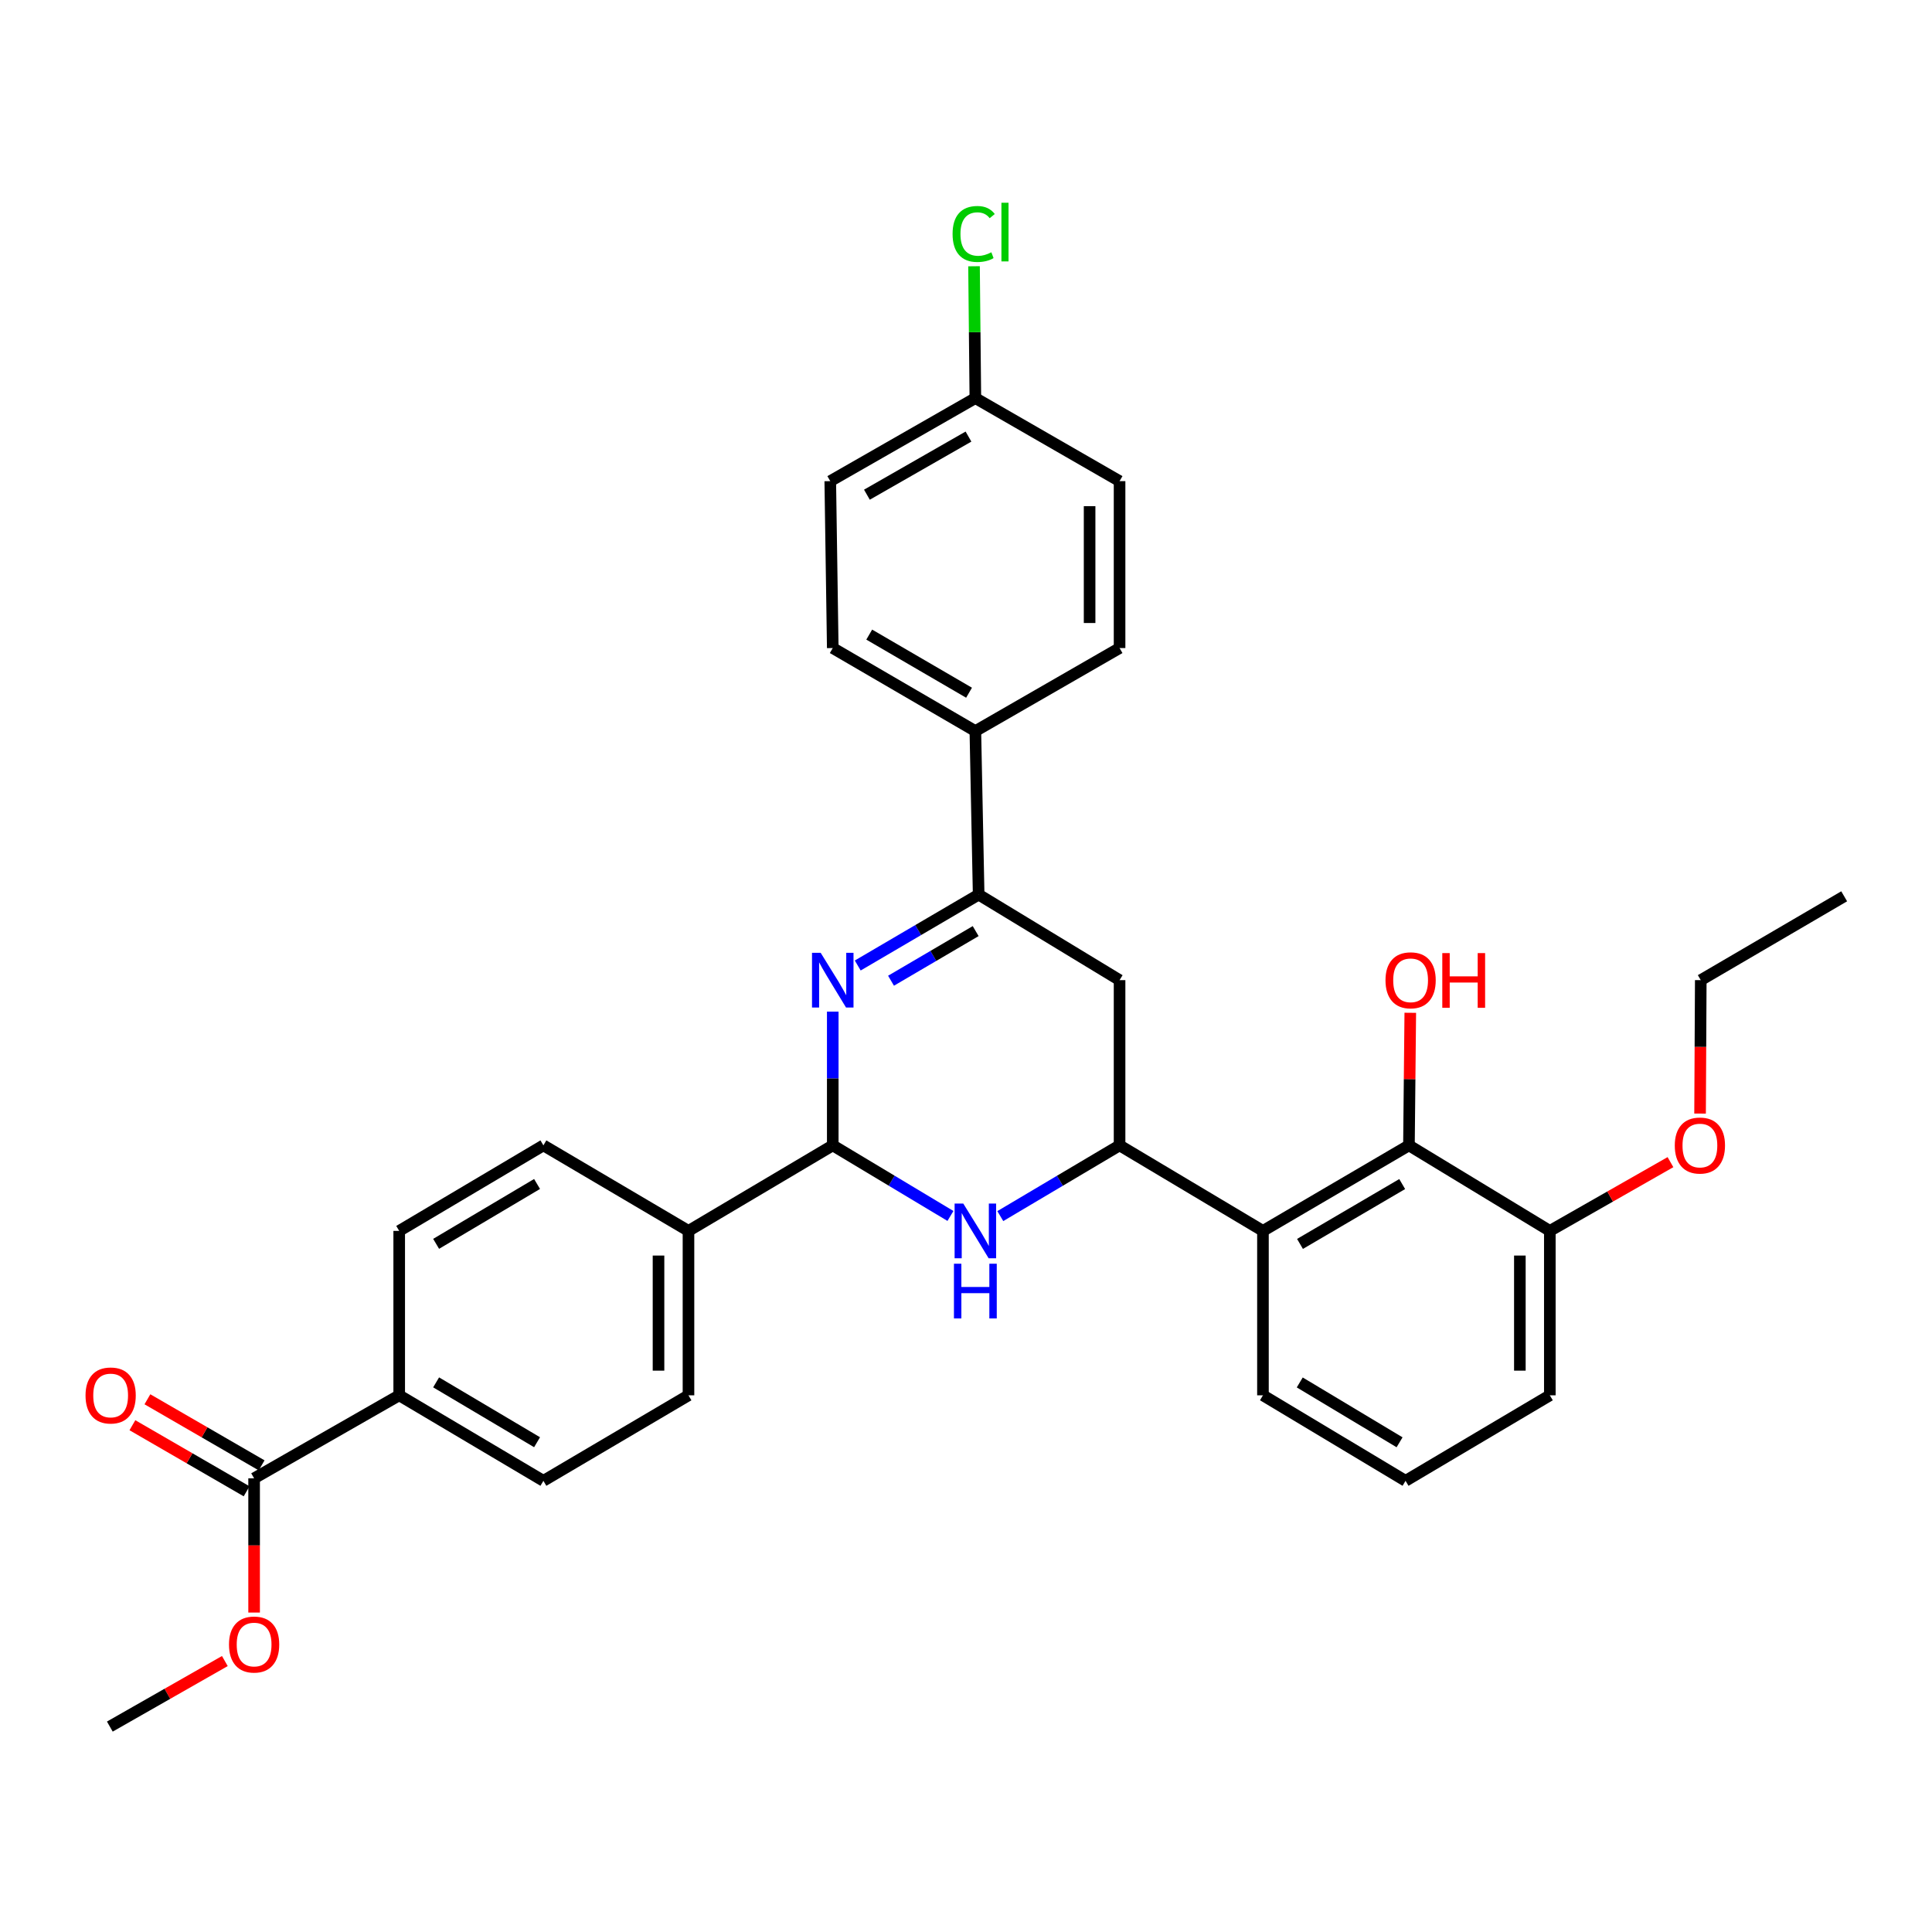 <?xml version='1.0' encoding='iso-8859-1'?>
<svg version='1.1' baseProfile='full'
              xmlns='http://www.w3.org/2000/svg'
                      xmlns:rdkit='http://www.rdkit.org/xml'
                      xmlns:xlink='http://www.w3.org/1999/xlink'
                  xml:space='preserve'
width='1000px' height='1000px' viewBox='0 0 1000 1000'>
<!-- END OF HEADER -->
<rect style='opacity:1.0;fill:#FFFFFF;stroke:none' width='1000' height='1000' x='0' y='0'> </rect>
<path class='bond-1' d='M 431.035,523.619 L 431.035,558.23' style='fill:none;fill-rule:evenodd;stroke:#0000FF;stroke-width:6px;stroke-linecap:butt;stroke-linejoin:miter;stroke-opacity:1' />
<path class='bond-1' d='M 431.035,558.23 L 431.035,592.841' style='fill:none;fill-rule:evenodd;stroke:#000000;stroke-width:6px;stroke-linecap:butt;stroke-linejoin:miter;stroke-opacity:1' />
<path class='bond-3' d='M 443.964,499.742 L 475.257,481.398' style='fill:none;fill-rule:evenodd;stroke:#0000FF;stroke-width:6px;stroke-linecap:butt;stroke-linejoin:miter;stroke-opacity:1' />
<path class='bond-3' d='M 475.257,481.398 L 506.55,463.053' style='fill:none;fill-rule:evenodd;stroke:#000000;stroke-width:6px;stroke-linecap:butt;stroke-linejoin:miter;stroke-opacity:1' />
<path class='bond-3' d='M 461.196,507.621 L 483.101,494.779' style='fill:none;fill-rule:evenodd;stroke:#0000FF;stroke-width:6px;stroke-linecap:butt;stroke-linejoin:miter;stroke-opacity:1' />
<path class='bond-3' d='M 483.101,494.779 L 505.007,481.938' style='fill:none;fill-rule:evenodd;stroke:#000000;stroke-width:6px;stroke-linecap:butt;stroke-linejoin:miter;stroke-opacity:1' />
<path class='bond-0' d='M 491.952,629.377 L 461.494,611.109' style='fill:none;fill-rule:evenodd;stroke:#0000FF;stroke-width:6px;stroke-linecap:butt;stroke-linejoin:miter;stroke-opacity:1' />
<path class='bond-0' d='M 461.494,611.109 L 431.035,592.841' style='fill:none;fill-rule:evenodd;stroke:#000000;stroke-width:6px;stroke-linecap:butt;stroke-linejoin:miter;stroke-opacity:1' />
<path class='bond-32' d='M 517.753,629.453 L 548.621,611.147' style='fill:none;fill-rule:evenodd;stroke:#0000FF;stroke-width:6px;stroke-linecap:butt;stroke-linejoin:miter;stroke-opacity:1' />
<path class='bond-32' d='M 548.621,611.147 L 579.488,592.841' style='fill:none;fill-rule:evenodd;stroke:#000000;stroke-width:6px;stroke-linecap:butt;stroke-linejoin:miter;stroke-opacity:1' />
<path class='bond-8' d='M 431.035,592.841 L 356.357,637.109' style='fill:none;fill-rule:evenodd;stroke:#000000;stroke-width:6px;stroke-linecap:butt;stroke-linejoin:miter;stroke-opacity:1' />
<path class='bond-2' d='M 579.488,592.841 L 579.488,507.321' style='fill:none;fill-rule:evenodd;stroke:#000000;stroke-width:6px;stroke-linecap:butt;stroke-linejoin:miter;stroke-opacity:1' />
<path class='bond-4' d='M 579.488,592.841 L 653.702,637.109' style='fill:none;fill-rule:evenodd;stroke:#000000;stroke-width:6px;stroke-linecap:butt;stroke-linejoin:miter;stroke-opacity:1' />
<path class='bond-5' d='M 506.55,463.053 L 579.488,507.321' style='fill:none;fill-rule:evenodd;stroke:#000000;stroke-width:6px;stroke-linecap:butt;stroke-linejoin:miter;stroke-opacity:1' />
<path class='bond-9' d='M 506.55,463.053 L 504.844,378.404' style='fill:none;fill-rule:evenodd;stroke:#000000;stroke-width:6px;stroke-linecap:butt;stroke-linejoin:miter;stroke-opacity:1' />
<path class='bond-6' d='M 653.702,637.109 L 729.268,592.841' style='fill:none;fill-rule:evenodd;stroke:#000000;stroke-width:6px;stroke-linecap:butt;stroke-linejoin:miter;stroke-opacity:1' />
<path class='bond-6' d='M 672.877,643.852 L 725.774,612.865' style='fill:none;fill-rule:evenodd;stroke:#000000;stroke-width:6px;stroke-linecap:butt;stroke-linejoin:miter;stroke-opacity:1' />
<path class='bond-24' d='M 653.702,637.109 L 653.702,722.214' style='fill:none;fill-rule:evenodd;stroke:#000000;stroke-width:6px;stroke-linecap:butt;stroke-linejoin:miter;stroke-opacity:1' />
<path class='bond-11' d='M 729.268,592.841 L 802.189,637.109' style='fill:none;fill-rule:evenodd;stroke:#000000;stroke-width:6px;stroke-linecap:butt;stroke-linejoin:miter;stroke-opacity:1' />
<path class='bond-19' d='M 729.268,592.841 L 729.614,558.53' style='fill:none;fill-rule:evenodd;stroke:#000000;stroke-width:6px;stroke-linecap:butt;stroke-linejoin:miter;stroke-opacity:1' />
<path class='bond-19' d='M 729.614,558.53 L 729.96,524.219' style='fill:none;fill-rule:evenodd;stroke:#FF0000;stroke-width:6px;stroke-linecap:butt;stroke-linejoin:miter;stroke-opacity:1' />
<path class='bond-7' d='M 131.527,765.181 L 206.628,722.214' style='fill:none;fill-rule:evenodd;stroke:#000000;stroke-width:6px;stroke-linecap:butt;stroke-linejoin:miter;stroke-opacity:1' />
<path class='bond-12' d='M 135.412,758.468 L 105.856,741.366' style='fill:none;fill-rule:evenodd;stroke:#000000;stroke-width:6px;stroke-linecap:butt;stroke-linejoin:miter;stroke-opacity:1' />
<path class='bond-12' d='M 105.856,741.366 L 76.3,724.265' style='fill:none;fill-rule:evenodd;stroke:#FF0000;stroke-width:6px;stroke-linecap:butt;stroke-linejoin:miter;stroke-opacity:1' />
<path class='bond-12' d='M 127.643,771.894 L 98.087,754.792' style='fill:none;fill-rule:evenodd;stroke:#000000;stroke-width:6px;stroke-linecap:butt;stroke-linejoin:miter;stroke-opacity:1' />
<path class='bond-12' d='M 98.087,754.792 L 68.531,737.691' style='fill:none;fill-rule:evenodd;stroke:#FF0000;stroke-width:6px;stroke-linecap:butt;stroke-linejoin:miter;stroke-opacity:1' />
<path class='bond-21' d='M 131.527,765.181 L 131.527,799.918' style='fill:none;fill-rule:evenodd;stroke:#000000;stroke-width:6px;stroke-linecap:butt;stroke-linejoin:miter;stroke-opacity:1' />
<path class='bond-21' d='M 131.527,799.918 L 131.527,834.654' style='fill:none;fill-rule:evenodd;stroke:#FF0000;stroke-width:6px;stroke-linecap:butt;stroke-linejoin:miter;stroke-opacity:1' />
<path class='bond-13' d='M 356.357,637.109 L 281.264,592.841' style='fill:none;fill-rule:evenodd;stroke:#000000;stroke-width:6px;stroke-linecap:butt;stroke-linejoin:miter;stroke-opacity:1' />
<path class='bond-14' d='M 356.357,637.109 L 356.357,722.214' style='fill:none;fill-rule:evenodd;stroke:#000000;stroke-width:6px;stroke-linecap:butt;stroke-linejoin:miter;stroke-opacity:1' />
<path class='bond-14' d='M 340.845,649.874 L 340.845,709.449' style='fill:none;fill-rule:evenodd;stroke:#000000;stroke-width:6px;stroke-linecap:butt;stroke-linejoin:miter;stroke-opacity:1' />
<path class='bond-17' d='M 504.844,378.404 L 431.035,335.429' style='fill:none;fill-rule:evenodd;stroke:#000000;stroke-width:6px;stroke-linecap:butt;stroke-linejoin:miter;stroke-opacity:1' />
<path class='bond-17' d='M 501.578,358.553 L 449.912,328.47' style='fill:none;fill-rule:evenodd;stroke:#000000;stroke-width:6px;stroke-linecap:butt;stroke-linejoin:miter;stroke-opacity:1' />
<path class='bond-18' d='M 504.844,378.404 L 579.488,335.429' style='fill:none;fill-rule:evenodd;stroke:#000000;stroke-width:6px;stroke-linecap:butt;stroke-linejoin:miter;stroke-opacity:1' />
<path class='bond-10' d='M 206.628,722.214 L 281.264,766.474' style='fill:none;fill-rule:evenodd;stroke:#000000;stroke-width:6px;stroke-linecap:butt;stroke-linejoin:miter;stroke-opacity:1' />
<path class='bond-10' d='M 225.736,715.511 L 277.981,746.493' style='fill:none;fill-rule:evenodd;stroke:#000000;stroke-width:6px;stroke-linecap:butt;stroke-linejoin:miter;stroke-opacity:1' />
<path class='bond-34' d='M 206.628,722.214 L 206.628,637.109' style='fill:none;fill-rule:evenodd;stroke:#000000;stroke-width:6px;stroke-linecap:butt;stroke-linejoin:miter;stroke-opacity:1' />
<path class='bond-26' d='M 802.189,637.109 L 833.41,619.316' style='fill:none;fill-rule:evenodd;stroke:#000000;stroke-width:6px;stroke-linecap:butt;stroke-linejoin:miter;stroke-opacity:1' />
<path class='bond-26' d='M 833.41,619.316 L 864.631,601.523' style='fill:none;fill-rule:evenodd;stroke:#FF0000;stroke-width:6px;stroke-linecap:butt;stroke-linejoin:miter;stroke-opacity:1' />
<path class='bond-35' d='M 802.189,637.109 L 802.189,722.214' style='fill:none;fill-rule:evenodd;stroke:#000000;stroke-width:6px;stroke-linecap:butt;stroke-linejoin:miter;stroke-opacity:1' />
<path class='bond-35' d='M 786.678,649.874 L 786.678,709.449' style='fill:none;fill-rule:evenodd;stroke:#000000;stroke-width:6px;stroke-linecap:butt;stroke-linejoin:miter;stroke-opacity:1' />
<path class='bond-15' d='M 281.264,592.841 L 206.628,637.109' style='fill:none;fill-rule:evenodd;stroke:#000000;stroke-width:6px;stroke-linecap:butt;stroke-linejoin:miter;stroke-opacity:1' />
<path class='bond-15' d='M 277.982,612.822 L 225.737,643.81' style='fill:none;fill-rule:evenodd;stroke:#000000;stroke-width:6px;stroke-linecap:butt;stroke-linejoin:miter;stroke-opacity:1' />
<path class='bond-16' d='M 356.357,722.214 L 281.264,766.474' style='fill:none;fill-rule:evenodd;stroke:#000000;stroke-width:6px;stroke-linecap:butt;stroke-linejoin:miter;stroke-opacity:1' />
<path class='bond-22' d='M 431.035,335.429 L 429.743,249.039' style='fill:none;fill-rule:evenodd;stroke:#000000;stroke-width:6px;stroke-linecap:butt;stroke-linejoin:miter;stroke-opacity:1' />
<path class='bond-23' d='M 579.488,335.429 L 579.488,249.039' style='fill:none;fill-rule:evenodd;stroke:#000000;stroke-width:6px;stroke-linecap:butt;stroke-linejoin:miter;stroke-opacity:1' />
<path class='bond-23' d='M 563.977,322.47 L 563.977,261.997' style='fill:none;fill-rule:evenodd;stroke:#000000;stroke-width:6px;stroke-linecap:butt;stroke-linejoin:miter;stroke-opacity:1' />
<path class='bond-20' d='M 504.844,206.064 L 579.488,249.039' style='fill:none;fill-rule:evenodd;stroke:#000000;stroke-width:6px;stroke-linecap:butt;stroke-linejoin:miter;stroke-opacity:1' />
<path class='bond-25' d='M 504.844,206.064 L 504.498,171.937' style='fill:none;fill-rule:evenodd;stroke:#000000;stroke-width:6px;stroke-linecap:butt;stroke-linejoin:miter;stroke-opacity:1' />
<path class='bond-25' d='M 504.498,171.937 L 504.153,137.811' style='fill:none;fill-rule:evenodd;stroke:#00CC00;stroke-width:6px;stroke-linecap:butt;stroke-linejoin:miter;stroke-opacity:1' />
<path class='bond-33' d='M 504.844,206.064 L 429.743,249.039' style='fill:none;fill-rule:evenodd;stroke:#000000;stroke-width:6px;stroke-linecap:butt;stroke-linejoin:miter;stroke-opacity:1' />
<path class='bond-33' d='M 501.283,225.973 L 448.712,256.056' style='fill:none;fill-rule:evenodd;stroke:#000000;stroke-width:6px;stroke-linecap:butt;stroke-linejoin:miter;stroke-opacity:1' />
<path class='bond-30' d='M 116.379,859.755 L 86.614,876.715' style='fill:none;fill-rule:evenodd;stroke:#FF0000;stroke-width:6px;stroke-linecap:butt;stroke-linejoin:miter;stroke-opacity:1' />
<path class='bond-30' d='M 86.614,876.715 L 56.849,893.676' style='fill:none;fill-rule:evenodd;stroke:#000000;stroke-width:6px;stroke-linecap:butt;stroke-linejoin:miter;stroke-opacity:1' />
<path class='bond-27' d='M 653.702,722.214 L 727.51,766.474' style='fill:none;fill-rule:evenodd;stroke:#000000;stroke-width:6px;stroke-linecap:butt;stroke-linejoin:miter;stroke-opacity:1' />
<path class='bond-27' d='M 672.75,715.55 L 724.416,746.532' style='fill:none;fill-rule:evenodd;stroke:#000000;stroke-width:6px;stroke-linecap:butt;stroke-linejoin:miter;stroke-opacity:1' />
<path class='bond-29' d='M 879.953,576.383 L 880.134,541.852' style='fill:none;fill-rule:evenodd;stroke:#FF0000;stroke-width:6px;stroke-linecap:butt;stroke-linejoin:miter;stroke-opacity:1' />
<path class='bond-29' d='M 880.134,541.852 L 880.315,507.321' style='fill:none;fill-rule:evenodd;stroke:#000000;stroke-width:6px;stroke-linecap:butt;stroke-linejoin:miter;stroke-opacity:1' />
<path class='bond-28' d='M 727.51,766.474 L 802.189,722.214' style='fill:none;fill-rule:evenodd;stroke:#000000;stroke-width:6px;stroke-linecap:butt;stroke-linejoin:miter;stroke-opacity:1' />
<path class='bond-31' d='M 880.315,507.321 L 954.545,463.924' style='fill:none;fill-rule:evenodd;stroke:#000000;stroke-width:6px;stroke-linecap:butt;stroke-linejoin:miter;stroke-opacity:1' />
<path  class='atom-0' d='M 424.775 493.161
L 434.055 508.161
Q 434.975 509.641, 436.455 512.321
Q 437.935 515.001, 438.015 515.161
L 438.015 493.161
L 441.775 493.161
L 441.775 521.481
L 437.895 521.481
L 427.935 505.081
Q 426.775 503.161, 425.535 500.961
Q 424.335 498.761, 423.975 498.081
L 423.975 521.481
L 420.295 521.481
L 420.295 493.161
L 424.775 493.161
' fill='#0000FF'/>
<path  class='atom-1' d='M 498.584 622.949
L 507.864 637.949
Q 508.784 639.429, 510.264 642.109
Q 511.744 644.789, 511.824 644.949
L 511.824 622.949
L 515.584 622.949
L 515.584 651.269
L 511.704 651.269
L 501.744 634.869
Q 500.584 632.949, 499.344 630.749
Q 498.144 628.549, 497.784 627.869
L 497.784 651.269
L 494.104 651.269
L 494.104 622.949
L 498.584 622.949
' fill='#0000FF'/>
<path  class='atom-1' d='M 493.764 654.101
L 497.604 654.101
L 497.604 666.141
L 512.084 666.141
L 512.084 654.101
L 515.924 654.101
L 515.924 682.421
L 512.084 682.421
L 512.084 669.341
L 497.604 669.341
L 497.604 682.421
L 493.764 682.421
L 493.764 654.101
' fill='#0000FF'/>
<path  class='atom-13' d='M 44.271 722.294
Q 44.271 715.494, 47.631 711.694
Q 50.991 707.894, 57.271 707.894
Q 63.551 707.894, 66.911 711.694
Q 70.271 715.494, 70.271 722.294
Q 70.271 729.174, 66.871 733.094
Q 63.471 736.974, 57.271 736.974
Q 51.031 736.974, 47.631 733.094
Q 44.271 729.214, 44.271 722.294
M 57.271 733.774
Q 61.591 733.774, 63.911 730.894
Q 66.271 727.974, 66.271 722.294
Q 66.271 716.734, 63.911 713.934
Q 61.591 711.094, 57.271 711.094
Q 52.951 711.094, 50.591 713.894
Q 48.271 716.694, 48.271 722.294
Q 48.271 728.014, 50.591 730.894
Q 52.951 733.774, 57.271 733.774
' fill='#FF0000'/>
<path  class='atom-20' d='M 717.13 507.401
Q 717.13 500.601, 720.49 496.801
Q 723.85 493.001, 730.13 493.001
Q 736.41 493.001, 739.77 496.801
Q 743.13 500.601, 743.13 507.401
Q 743.13 514.281, 739.73 518.201
Q 736.33 522.081, 730.13 522.081
Q 723.89 522.081, 720.49 518.201
Q 717.13 514.321, 717.13 507.401
M 730.13 518.881
Q 734.45 518.881, 736.77 516.001
Q 739.13 513.081, 739.13 507.401
Q 739.13 501.841, 736.77 499.041
Q 734.45 496.201, 730.13 496.201
Q 725.81 496.201, 723.45 499.001
Q 721.13 501.801, 721.13 507.401
Q 721.13 513.121, 723.45 516.001
Q 725.81 518.881, 730.13 518.881
' fill='#FF0000'/>
<path  class='atom-20' d='M 746.53 493.321
L 750.37 493.321
L 750.37 505.361
L 764.85 505.361
L 764.85 493.321
L 768.69 493.321
L 768.69 521.641
L 764.85 521.641
L 764.85 508.561
L 750.37 508.561
L 750.37 521.641
L 746.53 521.641
L 746.53 493.321
' fill='#FF0000'/>
<path  class='atom-22' d='M 118.527 851.203
Q 118.527 844.403, 121.887 840.603
Q 125.247 836.803, 131.527 836.803
Q 137.807 836.803, 141.167 840.603
Q 144.527 844.403, 144.527 851.203
Q 144.527 858.083, 141.127 862.003
Q 137.727 865.883, 131.527 865.883
Q 125.287 865.883, 121.887 862.003
Q 118.527 858.123, 118.527 851.203
M 131.527 862.683
Q 135.847 862.683, 138.167 859.803
Q 140.527 856.883, 140.527 851.203
Q 140.527 845.643, 138.167 842.843
Q 135.847 840.003, 131.527 840.003
Q 127.207 840.003, 124.847 842.803
Q 122.527 845.603, 122.527 851.203
Q 122.527 856.923, 124.847 859.803
Q 127.207 862.683, 131.527 862.683
' fill='#FF0000'/>
<path  class='atom-26' d='M 493.054 121.102
Q 493.054 114.062, 496.334 110.382
Q 499.654 106.662, 505.934 106.662
Q 511.774 106.662, 514.894 110.782
L 512.254 112.942
Q 509.974 109.942, 505.934 109.942
Q 501.654 109.942, 499.374 112.822
Q 497.134 115.662, 497.134 121.102
Q 497.134 126.702, 499.454 129.582
Q 501.814 132.462, 506.374 132.462
Q 509.494 132.462, 513.134 130.582
L 514.254 133.582
Q 512.774 134.542, 510.534 135.102
Q 508.294 135.662, 505.814 135.662
Q 499.654 135.662, 496.334 131.902
Q 493.054 128.142, 493.054 121.102
' fill='#00CC00'/>
<path  class='atom-26' d='M 518.334 104.942
L 522.014 104.942
L 522.014 135.302
L 518.334 135.302
L 518.334 104.942
' fill='#00CC00'/>
<path  class='atom-27' d='M 866.867 592.921
Q 866.867 586.121, 870.227 582.321
Q 873.587 578.521, 879.867 578.521
Q 886.147 578.521, 889.507 582.321
Q 892.867 586.121, 892.867 592.921
Q 892.867 599.801, 889.467 603.721
Q 886.067 607.601, 879.867 607.601
Q 873.627 607.601, 870.227 603.721
Q 866.867 599.841, 866.867 592.921
M 879.867 604.401
Q 884.187 604.401, 886.507 601.521
Q 888.867 598.601, 888.867 592.921
Q 888.867 587.361, 886.507 584.561
Q 884.187 581.721, 879.867 581.721
Q 875.547 581.721, 873.187 584.521
Q 870.867 587.321, 870.867 592.921
Q 870.867 598.641, 873.187 601.521
Q 875.547 604.401, 879.867 604.401
' fill='#FF0000'/>
</svg>
